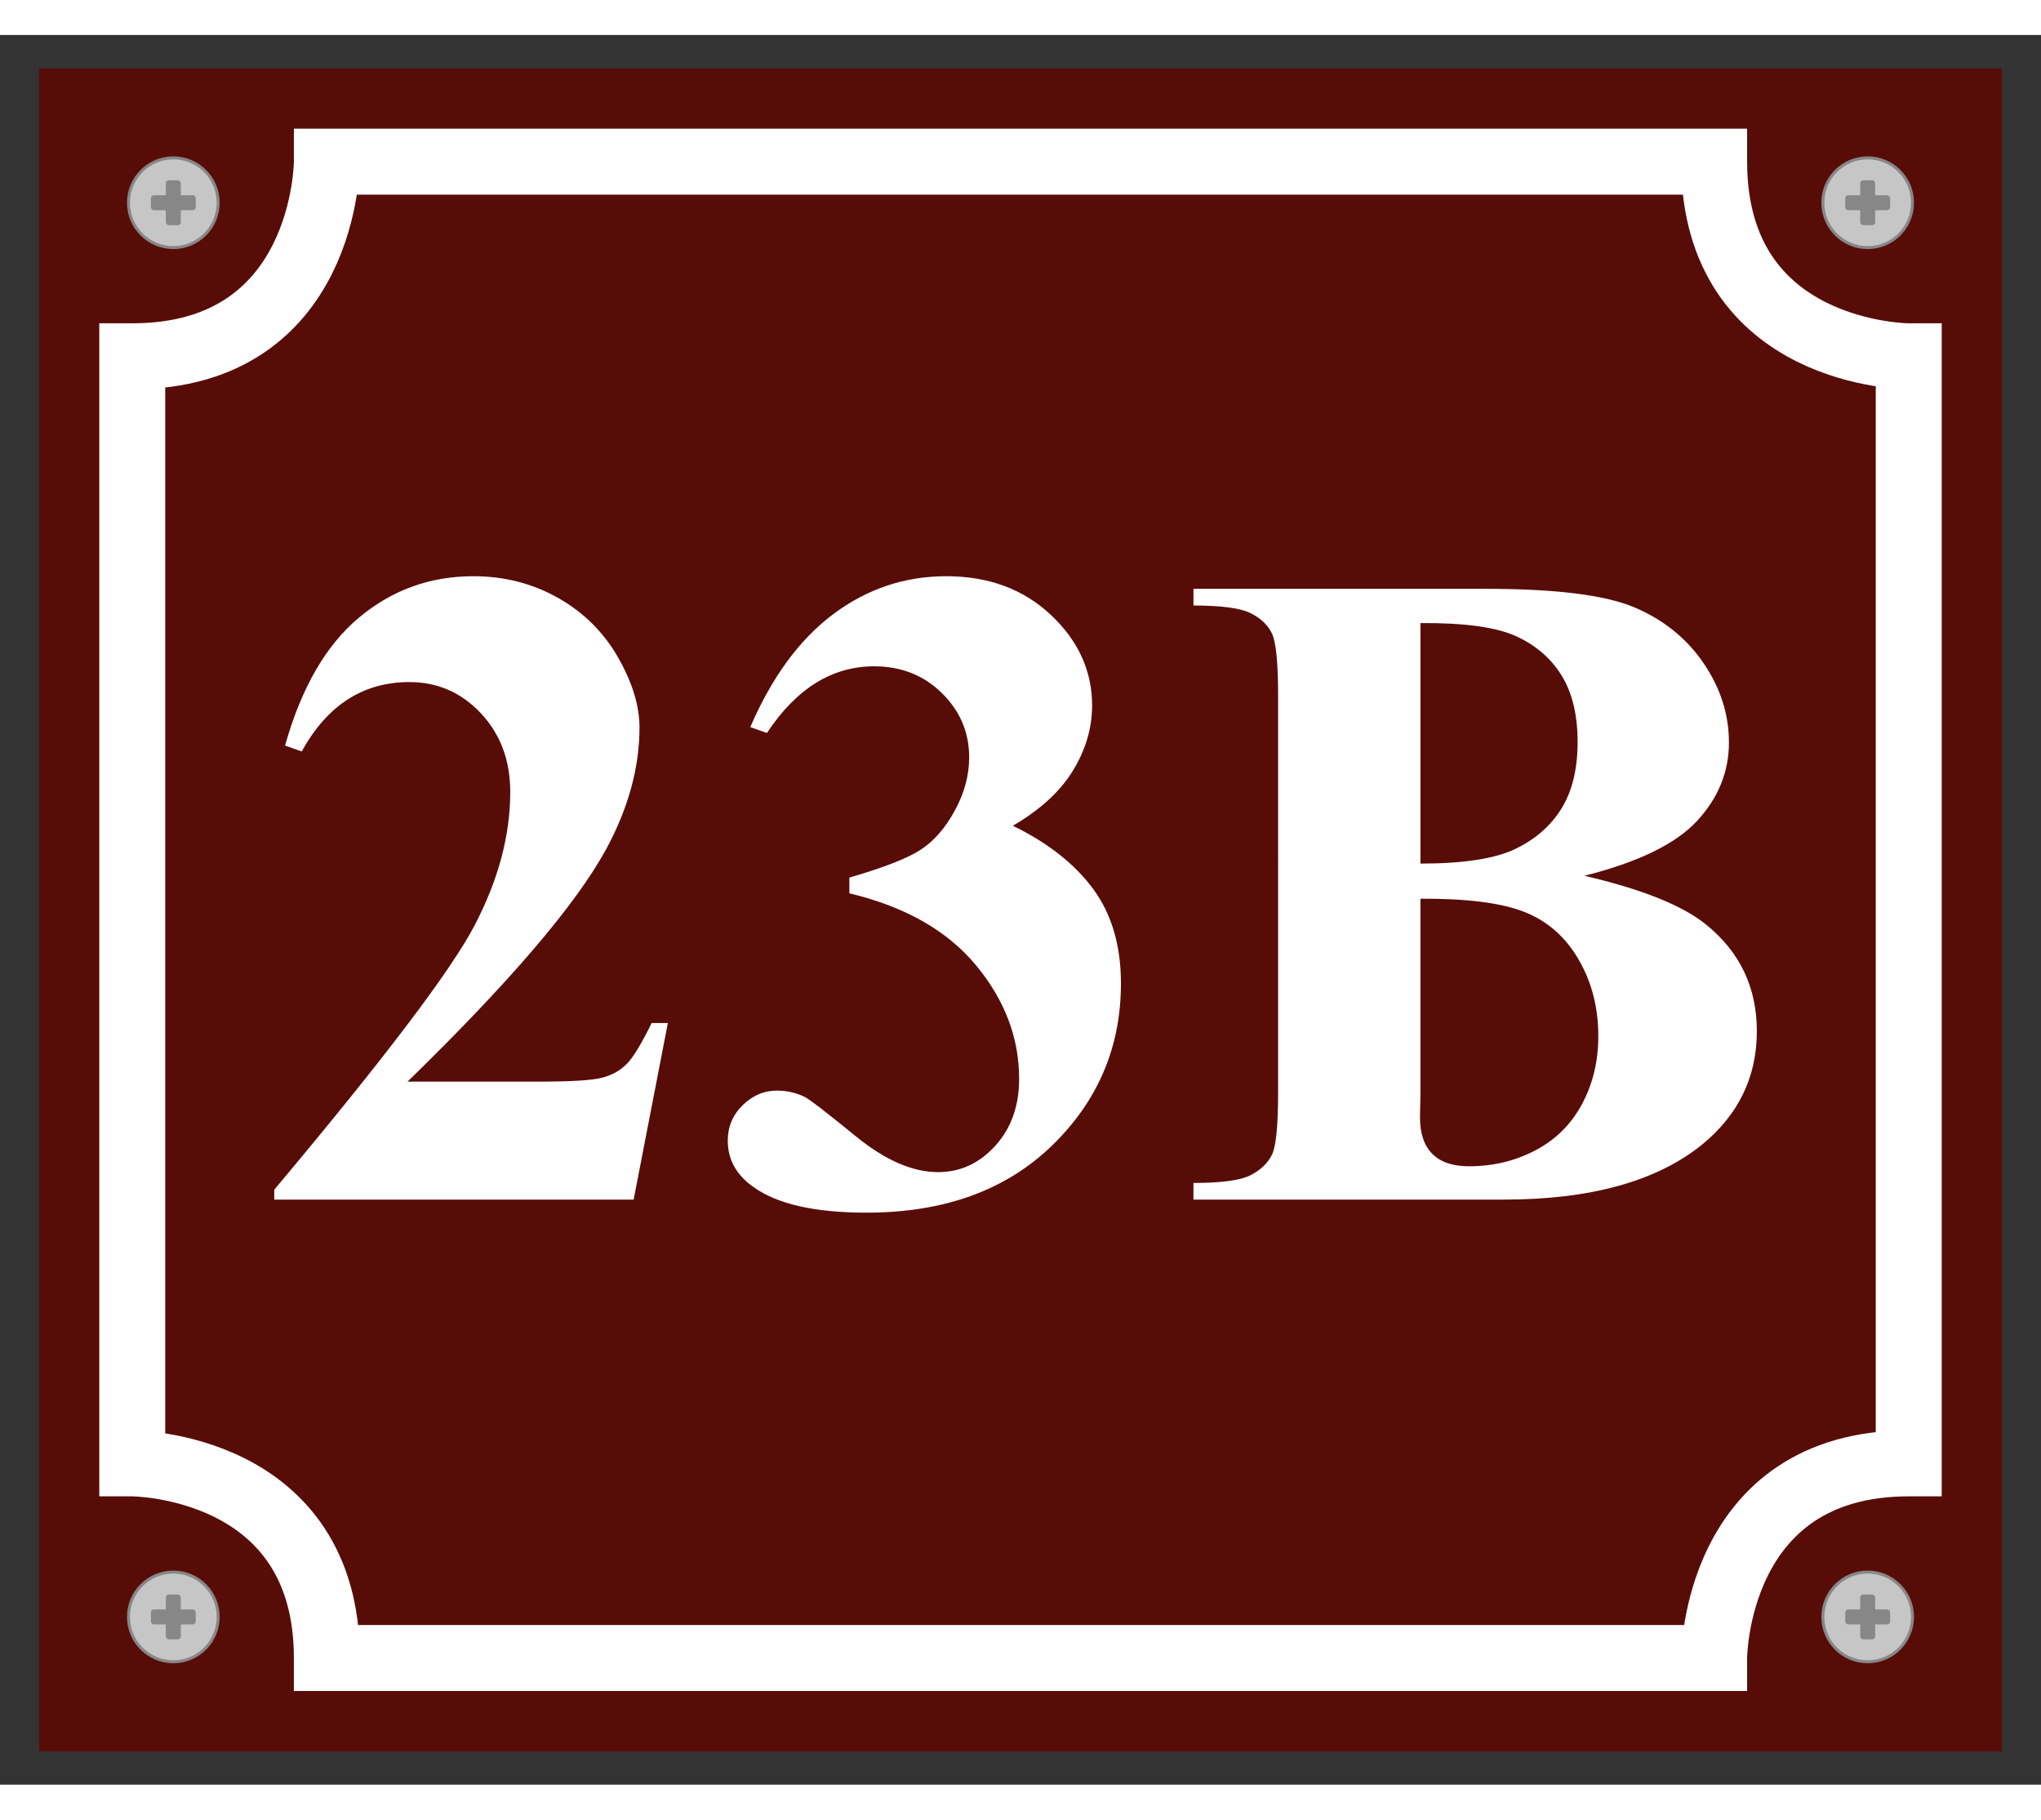 <svg xmlns="http://www.w3.org/2000/svg" xml:space="preserve" width="661.417" viewBox="-1.89 0 687.874 589.606"><rect x="-1.89" y="0" width="687.874" height="589.606" fill="#333333" stroke="none"/><title>Acrylic Signs, Square Acrylic. Fixing Method: Screw</title><path d="M-330.708 283.465v-566.93h661.417v566.93z" class="shadowbase preview" style="stroke:#fff;stroke-opacity:0;stroke-width:1;stroke-dasharray:none;stroke-linecap:butt;stroke-dashoffset:0;stroke-linejoin:miter;stroke-miterlimit:4;fill:#580c08;fill-rule:nonzero;opacity:1" transform="translate(342.047 294.803)"/><g clip-path="url(#a)"><g transform="translate(342.047 294.803)"><clipPath id="a"><path stroke-linecap="round" d="M11.339 578.267V11.34h661.416v566.928z"/></clipPath><path stroke-linecap="round" d="M-330.708 283.465v-566.93h661.417v566.93z" class="base" style="stroke:#580c08;stroke-width:11.338;stroke-dasharray:none;stroke-linecap:butt;stroke-dashoffset:0;stroke-linejoin:miter;stroke-miterlimit:4;fill:#580c08;fill-rule:nonzero;opacity:1"/></g></g><g clip-path="url(#b)"><g transform="translate(342.047 294.803)"><clipPath id="b"><path stroke-linecap="round" d="M11.339 578.267V11.34h661.416v566.928z"/></clipPath><path fill="#fff" d="m-118.85 38.15-11.53 59.5h-121.13v-3.34q55.71-66.33 67.62-89.25 11.92-22.92 11.92-44.77 0-15.94-9.87-26.49t-24.13-10.55q-23.38 0-36.28 23.38l-5.62-1.98q8.2-29.14 24.9-43.11 16.69-13.96 38.55-13.96 15.63 0 28.54 7.29 12.9 7.28 20.18 19.96 7.29 12.67 7.29 23.75 0 20.19-11.23 40.98-15.33 28.08-66.94 78.33h44.47q16.39 0 21.33-1.37 4.93-1.37 8.12-4.63t8.35-13.74zm61.17-43.71v-5.31q17.3-5.01 23.98-9.34 6.68-4.32 11.54-13.2t4.86-17.99q0-12.6-9.19-21.63-9.18-9.03-22.84-9.03-21.25 0-36.13 22.46l-5.61-1.97q10.93-25.35 28-38.1 17.08-12.75 38.03-12.75 21.4 0 35.29 13.05 13.88 13.06 13.88 30.51 0 11.39-6.45 21.94T-2.58-28.33Q15.18-19.68 24.51-7q9.34 12.67 9.34 31.8 0 32.17-23.3 54.71t-62.46 22.54q-26.11 0-38.1-8.65-8.65-6.07-8.65-15.63 0-6.98 5.01-11.92 5.01-4.93 11.53-4.93 5.01 0 9.41 2.13 2.43 1.21 17.23 13.28 14.8 12.06 27.7 12.06 11.24 0 19.28-8.88 8.04-8.87 8.04-22.54 0-20.79-14.57-38.32T-57.68-5.56m247.72-5.92q29.29 6.83 41.13 16.54 17 13.82 17 35.83 0 23.22-18.67 38.4-22.92 18.36-66.63 18.36H58.29v-5.61q14.26 0 19.35-2.66 5.08-2.66 7.13-6.91t2.05-20.94V-72.04q0-16.7-2.05-21.03-2.05-4.32-7.21-6.9t-19.27-2.58v-5.62h98.66q35.36 0 50.09 6.3 14.72 6.3 23.22 18.82t8.5 26.64q0 14.87-10.78 26.49-10.77 11.61-37.94 18.44m-55.25-85.15v81.05q21.55 0 31.8-4.86 10.24-4.85 15.71-13.66 5.46-8.8 5.46-22.46t-5.39-22.39-15.4-13.28q-10.02-4.56-32.18-4.4m0 92.89v66.03l-.16 7.59q0 8.19 4.18 12.37 4.17 4.17 12.37 4.17 12.14 0 22.39-5.39 10.24-5.39 15.71-15.63 5.46-10.25 5.46-22.85 0-14.42-6.68-25.87Q181.38 5.22 169.7.66q-11.69-4.55-34.91-4.4" class="object text"/></g></g><path fill="none" stroke-linecap="round" d="M-233.775 252.117h478.666-11.116s0-65.586 65.586-65.586v11.116-395.294 11.116s-65.586 0-65.586-65.586h11.116-489.782 11.116s0 65.586-65.586 65.586v-11.116 395.294-11.116s65.586 0 65.586 65.586h-11.116Z" class="border overlay" style="stroke:#fff;stroke-width:22.232;stroke-dasharray:none;stroke-linecap:butt;stroke-dashoffset:0;stroke-linejoin:miter;stroke-miterlimit:4;fill:#fff;fill-opacity:0;fill-rule:nonzero;opacity:1" transform="translate(342.047 294.803)"/><g clip-path="url(#c)"><g transform="translate(342.047 294.803)"><clipPath id="c"><path stroke-linecap="round" d="M11.339 578.267V11.34h661.416v566.928z"/></clipPath><path fill="none" d="M-330.708 283.465v-566.93h661.417v566.93z" class="base borderdouble" style="stroke:#580c08;stroke-width:0;stroke-dasharray:none;stroke-linecap:butt;stroke-dashoffset:0;stroke-linejoin:miter;stroke-miterlimit:4;fill:#fff;fill-opacity:0;fill-rule:nonzero;opacity:1"/></g></g><circle r="15.118" class="preview" style="stroke:#878787;stroke-width:1;stroke-dasharray:none;stroke-linecap:butt;stroke-dashoffset:0;stroke-linejoin:miter;stroke-miterlimit:4;fill:#c6c6c6;fill-rule:nonzero;opacity:1" transform="translate(56.523 56.523)"/><circle r="8.126" fill="none" class="hang screw" style="stroke:#000;stroke-width:0;stroke-dasharray:none;stroke-linecap:butt;stroke-dashoffset:0;stroke-linejoin:miter;stroke-miterlimit:4;fill:#fff;fill-opacity:0;fill-rule:nonzero;opacity:1" transform="translate(56.523 56.523)"/><rect width="15.118" height="5.039" x="-7.559" y="-2.52" class="preview" rx="1" ry="1" style="stroke:none;stroke-width:0;stroke-dasharray:none;stroke-linecap:butt;stroke-dashoffset:0;stroke-linejoin:miter;stroke-miterlimit:4;fill:#878787;fill-rule:nonzero;opacity:1" transform="translate(56.523 56.523)"/><rect width="5.039" height="15.118" x="-2.52" y="-7.559" class="preview" rx="1" ry="1" style="stroke:none;stroke-width:0;stroke-dasharray:none;stroke-linecap:butt;stroke-dashoffset:0;stroke-linejoin:miter;stroke-miterlimit:4;fill:#878787;fill-rule:nonzero;opacity:1" transform="translate(56.523 56.523)"/><circle r="15.118" class="preview" style="stroke:#878787;stroke-width:1;stroke-dasharray:none;stroke-linecap:butt;stroke-dashoffset:0;stroke-linejoin:miter;stroke-miterlimit:4;fill:#c6c6c6;fill-rule:nonzero;opacity:1" transform="translate(56.523 533.083)"/><circle r="8.126" fill="none" class="hang screw" style="stroke:#000;stroke-width:0;stroke-dasharray:none;stroke-linecap:butt;stroke-dashoffset:0;stroke-linejoin:miter;stroke-miterlimit:4;fill:#fff;fill-opacity:0;fill-rule:nonzero;opacity:1" transform="translate(56.523 533.083)"/><rect width="15.118" height="5.039" x="-7.559" y="-2.52" class="preview" rx="1" ry="1" style="stroke:none;stroke-width:0;stroke-dasharray:none;stroke-linecap:butt;stroke-dashoffset:0;stroke-linejoin:miter;stroke-miterlimit:4;fill:#878787;fill-rule:nonzero;opacity:1" transform="translate(56.523 533.083)"/><rect width="5.039" height="15.118" x="-2.52" y="-7.559" class="preview" rx="1" ry="1" style="stroke:none;stroke-width:0;stroke-dasharray:none;stroke-linecap:butt;stroke-dashoffset:0;stroke-linejoin:miter;stroke-miterlimit:4;fill:#878787;fill-rule:nonzero;opacity:1" transform="translate(56.523 533.083)"/><circle r="15.118" class="preview" style="stroke:#878787;stroke-width:1;stroke-dasharray:none;stroke-linecap:butt;stroke-dashoffset:0;stroke-linejoin:miter;stroke-miterlimit:4;fill:#c6c6c6;fill-rule:nonzero;opacity:1" transform="translate(627.571 56.523)"/><circle r="8.126" fill="none" class="hang screw" style="stroke:#000;stroke-width:0;stroke-dasharray:none;stroke-linecap:butt;stroke-dashoffset:0;stroke-linejoin:miter;stroke-miterlimit:4;fill:#fff;fill-opacity:0;fill-rule:nonzero;opacity:1" transform="translate(627.571 56.523)"/><rect width="15.118" height="5.039" x="-7.559" y="-2.52" class="preview" rx="1" ry="1" style="stroke:none;stroke-width:0;stroke-dasharray:none;stroke-linecap:butt;stroke-dashoffset:0;stroke-linejoin:miter;stroke-miterlimit:4;fill:#878787;fill-rule:nonzero;opacity:1" transform="translate(627.571 56.523)"/><rect width="5.039" height="15.118" x="-2.52" y="-7.559" class="preview" rx="1" ry="1" style="stroke:none;stroke-width:0;stroke-dasharray:none;stroke-linecap:butt;stroke-dashoffset:0;stroke-linejoin:miter;stroke-miterlimit:4;fill:#878787;fill-rule:nonzero;opacity:1" transform="translate(627.571 56.523)"/><circle r="15.118" class="preview" style="stroke:#878787;stroke-width:1;stroke-dasharray:none;stroke-linecap:butt;stroke-dashoffset:0;stroke-linejoin:miter;stroke-miterlimit:4;fill:#c6c6c6;fill-rule:nonzero;opacity:1" transform="translate(627.571 533.083)"/><circle r="8.126" fill="none" class="hang screw" style="stroke:#000;stroke-width:0;stroke-dasharray:none;stroke-linecap:butt;stroke-dashoffset:0;stroke-linejoin:miter;stroke-miterlimit:4;fill:#fff;fill-opacity:0;fill-rule:nonzero;opacity:1" transform="translate(627.571 533.083)"/><rect width="15.118" height="5.039" x="-7.559" y="-2.52" class="preview" rx="1" ry="1" style="stroke:none;stroke-width:0;stroke-dasharray:none;stroke-linecap:butt;stroke-dashoffset:0;stroke-linejoin:miter;stroke-miterlimit:4;fill:#878787;fill-rule:nonzero;opacity:1" transform="translate(627.571 533.083)"/><rect width="5.039" height="15.118" x="-2.52" y="-7.559" class="preview" rx="1" ry="1" style="stroke:none;stroke-width:0;stroke-dasharray:none;stroke-linecap:butt;stroke-dashoffset:0;stroke-linejoin:miter;stroke-miterlimit:4;fill:#878787;fill-rule:nonzero;opacity:1" transform="translate(627.571 533.083)"/></svg>